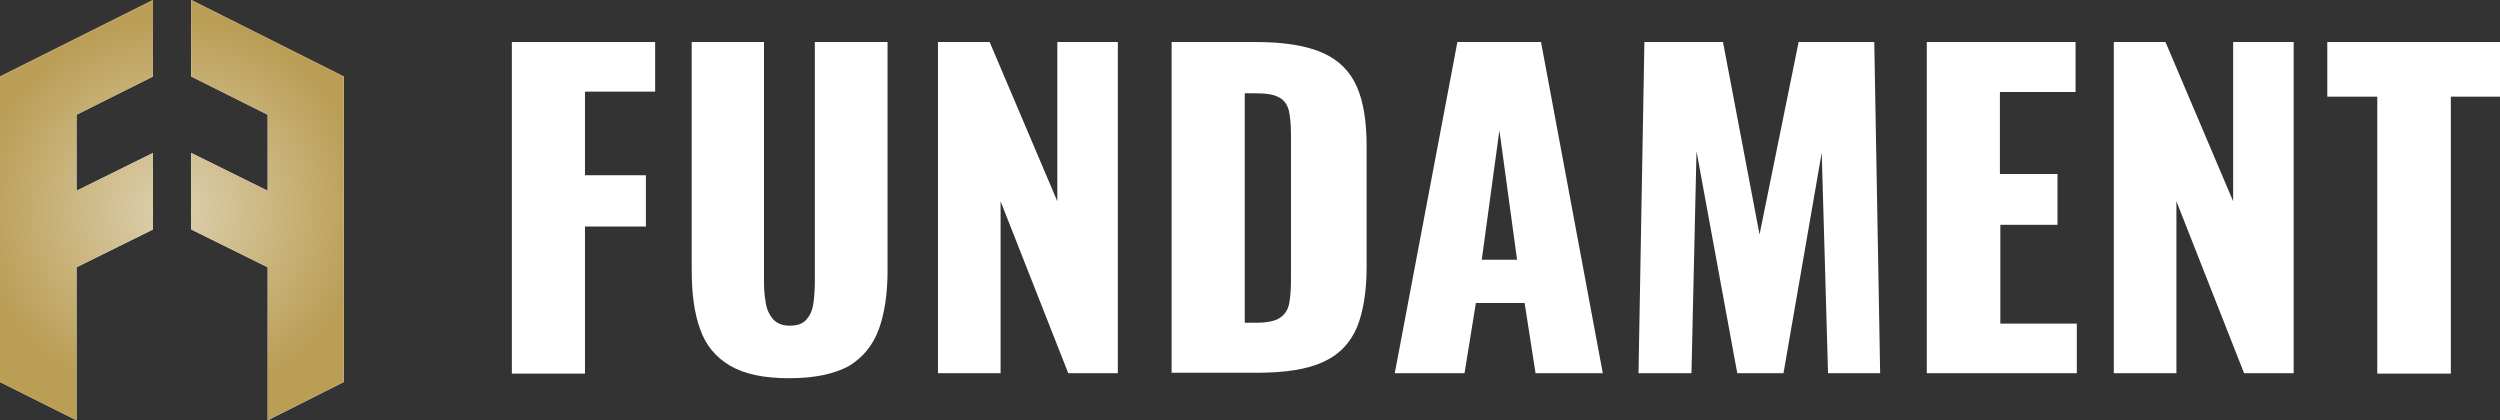 <?xml version="1.0" encoding="UTF-8"?> <!-- Generator: $$$/GeneralStr/196=Adobe Illustrator 27.6.0, SVG Export Plug-In . SVG Version: 6.00 Build 0) --> <svg xmlns="http://www.w3.org/2000/svg" xmlns:xlink="http://www.w3.org/1999/xlink" version="1.1" id="fundament_x5F_logo_x5F_wort_x5F_bild_x5F_marke_x5F_footer_x5F_farbe_x5F_schwarz_x5F_rgb" x="0px" y="0px" viewBox="0 0 594.9 100" style="enable-background:new 0 0 594.9 100;" xml:space="preserve"><rect x="0" y="0" width="594.9" height="100" fill="#333333" stroke="none"/> <style type="text/css"> .st0{fill:#FFFFFF;} .st1{fill:url(#SVGID_1_);} .st2{fill:url(#SVGID_00000007430491251479788740000002390067331678031755_);} </style> <g> <g> <path class="st0" d="M121.8,88.8V10h34.1v11.8h-16.7v19.9h14.5v12.2h-14.5v35H121.8z"></path> <path class="st0" d="M187.8,90c-6.1,0-10.7-1-14.1-3c-3.4-2-5.8-4.9-7.1-8.7c-1.4-3.8-2-8.5-2-14V10h17.2v57 c0,1.6,0.1,3.3,0.4,4.9c0.2,1.6,0.8,2.9,1.7,4c0.9,1,2.2,1.6,4,1.6c1.9,0,3.3-0.5,4.1-1.6c0.9-1,1.4-2.4,1.6-4s0.3-3.3,0.3-4.9V10 h17.3v54.4c0,5.5-0.7,10.2-2.1,14c-1.4,3.8-3.8,6.7-7.1,8.7C198.5,89,193.8,90,187.8,90z"></path> <path class="st0" d="M223.2,88.8V10h12.3l16.1,37.9V10H266v78.8h-11.8l-16.1-40.9v40.9H223.2z"></path> <path class="st0" d="M278.8,88.8V10h20c6.9,0,12.2,0.9,16,2.6c3.8,1.7,6.5,4.4,8.1,8.1c1.6,3.6,2.3,8.4,2.3,14.2v28.6 c0,5.9-0.8,10.7-2.3,14.4c-1.6,3.7-4.2,6.5-8,8.2c-3.8,1.8-9.1,2.6-15.9,2.6H278.8z M296.2,76.8h2.7c2.6,0,4.6-0.4,5.7-1.2 c1.2-0.8,1.9-1.9,2.2-3.5c0.3-1.6,0.4-3.5,0.4-5.8V31.9c0-2.3-0.2-4.2-0.5-5.6c-0.4-1.4-1.1-2.5-2.3-3.1c-1.2-0.7-3-1-5.6-1h-2.6 V76.8z"></path> <path class="st0" d="M331.9,88.8L346.8,10h19.9l14.7,78.8h-16l-2.6-16.7h-11.6l-2.7,16.7H331.9z M352.6,61.8h8.4L356.8,31 L352.6,61.8z"></path> <path class="st0" d="M389.9,88.8l1.4-78.8H410l8.7,45.8l9.3-45.8h18l1.4,78.8H435l-1.5-52.5l-9.1,52.5h-11L403.7,36l-1.2,52.8 H389.9z"></path> <path class="st0" d="M458.5,88.8V10h35.4v11.9h-18v19.5h13.7v12.1H476V77h18.2v11.8H458.5z"></path> <path class="st0" d="M503,88.8V10h12.3l16.1,37.9V10h14.4v78.8H534l-16.1-40.9v40.9H503z"></path> <path class="st0" d="M565.7,88.8V23h-11.9V10h41.2v13h-11.8v65.9H565.7z"></path> </g> </g> <g> <g> <polygon class="st0" points="0,36.4 0,54.6 0,72.7 0,90.9 18.2,100 18.2,63.6 36.4,54.6 36.4,36.4 18.2,45.4 18.2,27.3 36.4,18.2 36.4,0 0,18.2 "></polygon> <polygon class="st0" points="45.5,0 45.5,18.2 63.7,27.3 63.7,45.4 45.5,36.4 45.5,54.6 63.7,63.6 63.7,100 81.8,90.9 81.8,72.7 81.8,54.6 81.8,36.4 81.8,18.2 "></polygon> </g> <g> <radialGradient id="SVGID_1_" cx="40.922" cy="-0.449" r="45.681" gradientTransform="matrix(1 0 0 -1 0 49.551)" gradientUnits="userSpaceOnUse"> <stop offset="0" style="stop-color:#DED1B0"></stop> <stop offset="1" style="stop-color:#BA9E56"></stop> </radialGradient> <polygon class="st1" points="0,36.4 0,54.6 0,72.7 0,90.9 18.2,100 18.2,63.6 36.4,54.6 36.4,36.4 18.2,45.4 18.2,27.3 36.4,18.2 36.4,0 0,18.2 "></polygon> <radialGradient id="SVGID_00000053509527782363344400000005611089403757585570_" cx="40.922" cy="-0.449" r="45.687" gradientTransform="matrix(1 0 0 -1 0 49.551)" gradientUnits="userSpaceOnUse"> <stop offset="0" style="stop-color:#DED1B0"></stop> <stop offset="1" style="stop-color:#BA9E56"></stop> </radialGradient> <polygon style="fill:url(#SVGID_00000053509527782363344400000005611089403757585570_);" points="45.5,0 45.5,18.2 63.7,27.3 63.7,45.4 45.5,36.4 45.5,54.6 63.7,63.6 63.7,100 81.8,90.9 81.8,72.7 81.8,54.6 81.8,36.4 81.8,18.2 "></polygon> </g> </g> </svg> 